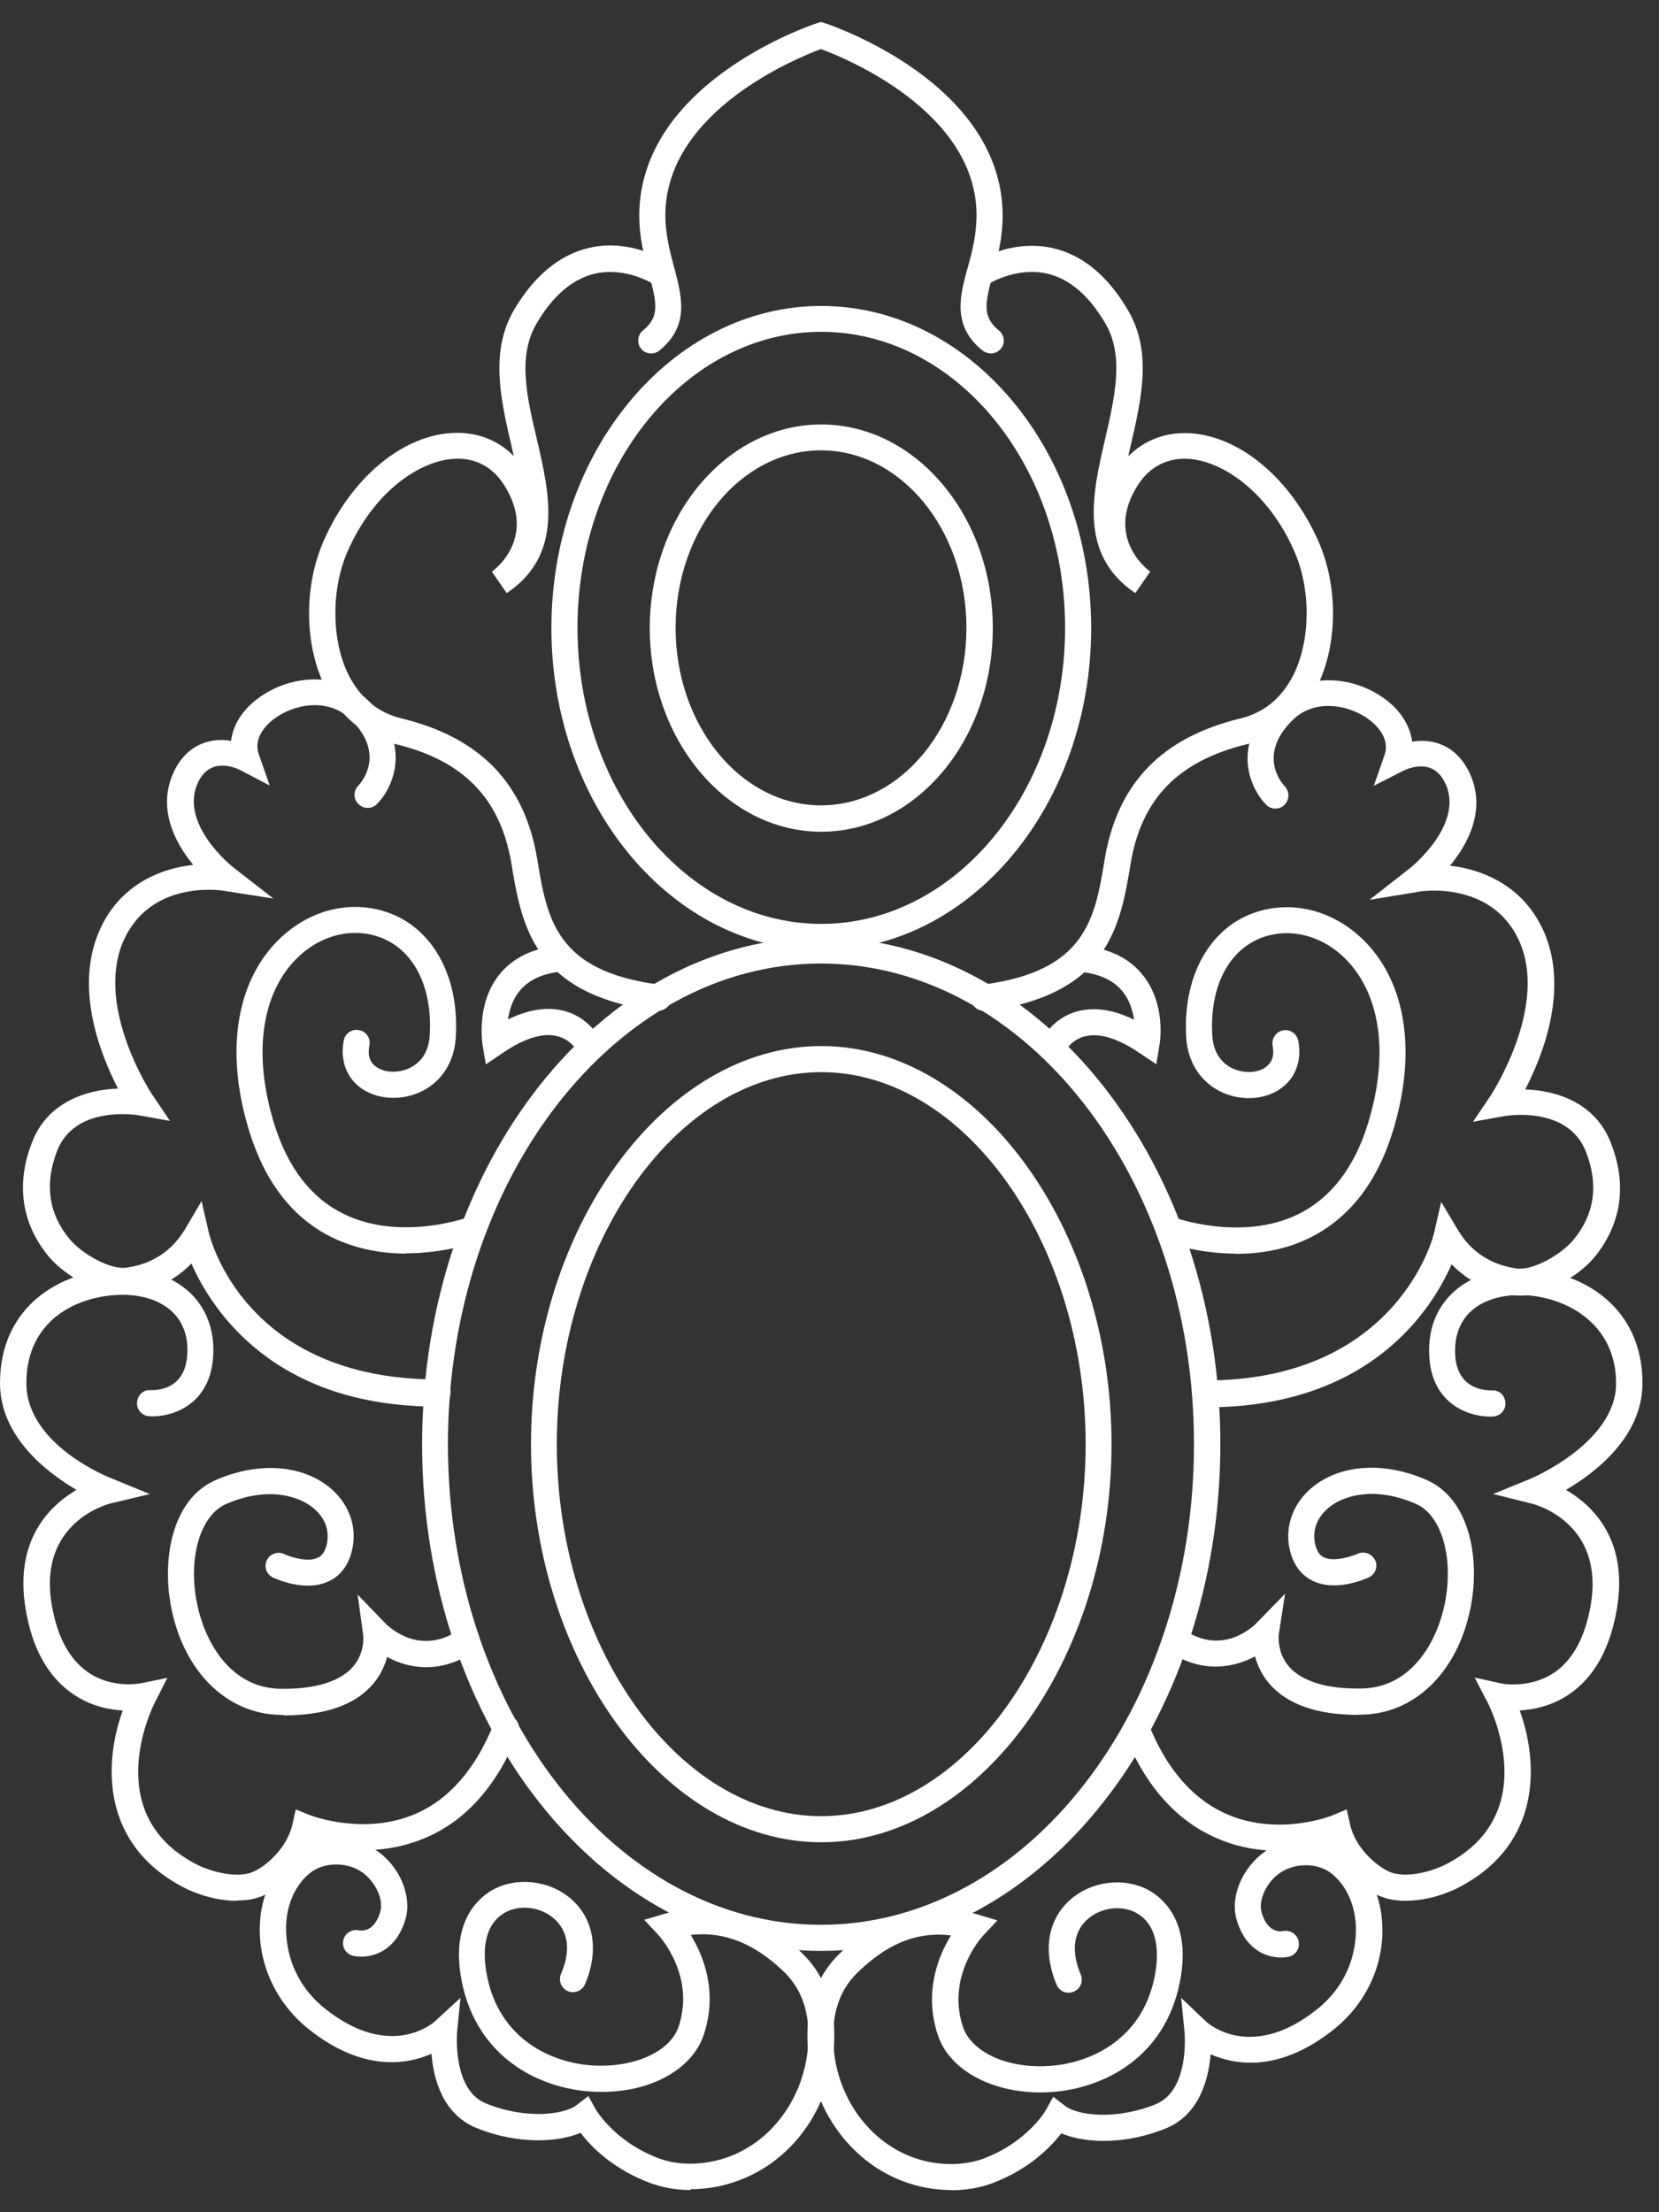 <svg xmlns="http://www.w3.org/2000/svg" width="30" height="40" viewBox="0 0 30 40" fill="none"><rect x="0" y="0" width="30" height="40" fill="#333333" stroke="none"/><path d="M17.792 18.276C17.674 18.276 17.575 18.192 17.556 18.069C17.537 17.941 17.631 17.823 17.759 17.805C19.637 17.564 19.798 16.62 19.977 15.534C20.204 14.17 21.006 13.334 22.432 12.99C22.861 12.886 23.182 12.617 23.395 12.192C23.702 11.564 23.706 10.648 23.404 9.964C22.923 8.878 22.106 8.345 21.511 8.298C21.124 8.269 20.794 8.43 20.577 8.77C19.987 9.695 20.714 10.271 20.799 10.337L20.53 10.724C19.5 10.03 19.755 8.921 19.982 7.948C20.161 7.17 20.331 6.438 19.991 5.853C19.694 5.343 19.335 5.036 18.929 4.946C18.354 4.819 17.848 5.149 17.844 5.154C17.74 5.229 17.589 5.201 17.518 5.093C17.442 4.984 17.471 4.838 17.579 4.767C17.608 4.748 18.25 4.314 19.029 4.484C19.571 4.606 20.034 4.984 20.402 5.617C20.841 6.367 20.638 7.226 20.445 8.062C20.43 8.123 20.416 8.189 20.402 8.251C20.704 7.948 21.101 7.802 21.549 7.835C22.446 7.906 23.343 8.666 23.838 9.78C24.202 10.597 24.192 11.654 23.82 12.409C23.551 12.957 23.107 13.32 22.545 13.457C21.308 13.759 20.638 14.444 20.445 15.619C20.261 16.733 20.048 17.993 17.82 18.281C17.811 18.281 17.801 18.281 17.787 18.281L17.792 18.276Z" fill="white"></path><path d="M20.913 19.245L20.61 19.042C20.209 18.768 19.86 18.665 19.596 18.745C19.341 18.82 19.237 19.047 19.237 19.052C19.185 19.17 19.043 19.226 18.925 19.174C18.807 19.122 18.751 18.985 18.802 18.863C18.812 18.844 18.991 18.428 19.463 18.292C19.77 18.202 20.124 18.249 20.507 18.438C20.483 18.277 20.431 18.093 20.308 17.938C20.143 17.725 19.874 17.602 19.506 17.569C19.374 17.56 19.279 17.447 19.289 17.314C19.298 17.182 19.426 17.088 19.544 17.097C20.049 17.14 20.431 17.324 20.681 17.65C21.087 18.174 20.974 18.858 20.969 18.886L20.908 19.25L20.913 19.245Z" fill="white"></path><path d="M21.794 25.433C21.662 25.433 21.558 25.329 21.558 25.197C21.558 25.065 21.662 24.961 21.794 24.961C25.282 24.961 25.924 22.332 25.929 22.308L26.061 21.732L26.363 22.238C26.599 22.634 26.958 22.87 27.425 22.936C27.713 22.979 28.232 22.686 28.454 22.417C28.832 21.959 28.912 21.426 28.681 20.831C28.355 19.981 27.227 20.175 27.184 20.184L26.637 20.283L26.948 19.821C26.948 19.821 27.987 18.254 27.491 17.059C27.014 15.912 25.688 16.115 25.678 16.12L24.763 16.271L25.494 15.7C25.494 15.7 26.514 14.893 26.122 14.137C25.9 13.698 25.457 13.897 25.372 13.939L24.843 14.208L25.037 13.651C25.136 13.368 24.919 13.108 24.678 12.957C24.31 12.726 23.738 12.65 23.361 13.033C22.738 13.661 23.181 14.166 23.233 14.218C23.323 14.312 23.318 14.458 23.229 14.553C23.134 14.643 22.988 14.643 22.898 14.553C22.605 14.255 22.256 13.486 23.03 12.707C23.592 12.141 24.413 12.235 24.937 12.566C25.287 12.783 25.494 13.089 25.537 13.411C25.674 13.387 25.839 13.387 25.999 13.439C26.235 13.514 26.42 13.68 26.552 13.93C26.901 14.61 26.552 15.251 26.221 15.653C26.83 15.723 27.576 16.03 27.935 16.885C28.364 17.918 27.892 19.099 27.581 19.698C28.142 19.717 28.851 19.934 29.134 20.675C29.502 21.629 29.172 22.318 28.832 22.733C28.563 23.059 27.888 23.493 27.373 23.418C27.043 23.37 26.608 23.233 26.25 22.861C25.881 23.696 24.763 25.447 21.808 25.447L21.794 25.433Z" fill="white"></path><path d="M25.415 34.368C25.254 34.368 25.099 34.345 24.962 34.288C24.678 34.175 24.235 33.84 24.032 33.344C23.64 33.453 22.837 33.594 22.021 33.245C21.275 32.929 20.709 32.291 20.331 31.348C20.284 31.225 20.34 31.088 20.463 31.041C20.581 30.993 20.723 31.05 20.77 31.173C21.096 31.994 21.582 32.546 22.205 32.811C23.14 33.207 24.084 32.83 24.093 32.825L24.353 32.716L24.414 32.99C24.509 33.415 24.9 33.75 25.136 33.849C25.41 33.962 25.873 33.854 26.17 33.698C27.912 32.778 26.939 30.857 26.897 30.776L26.666 30.333L27.157 30.441C27.157 30.441 27.666 30.54 28.105 30.243C28.445 30.012 28.667 29.596 28.766 29.016C29.016 27.529 27.756 27.203 27.704 27.189L27.001 27.014L27.671 26.74C27.671 26.74 29.224 26.094 29.224 25.013C29.224 23.932 28.323 23.45 27.553 23.417C27.133 23.403 26.774 23.521 26.557 23.752C26.373 23.946 26.293 24.215 26.316 24.527C26.368 25.154 26.911 25.14 26.973 25.14C27.114 25.131 27.213 25.23 27.223 25.362C27.232 25.494 27.133 25.603 27.001 25.612C26.647 25.636 25.92 25.447 25.849 24.569C25.811 24.116 25.939 23.719 26.217 23.427C26.534 23.096 27.015 22.926 27.572 22.945C28.629 22.983 29.701 23.639 29.701 25.008C29.701 25.971 28.865 26.618 28.318 26.939C28.804 27.222 29.451 27.845 29.238 29.091C29.116 29.809 28.828 30.328 28.375 30.635C28.063 30.847 27.733 30.913 27.482 30.927C27.813 31.848 27.898 33.325 26.397 34.118C26.132 34.26 25.764 34.368 25.419 34.368H25.415Z" fill="white"></path><path d="M22.348 22.667C21.64 22.667 21.092 22.464 21.054 22.45C20.931 22.403 20.87 22.271 20.917 22.148C20.965 22.025 21.097 21.964 21.219 22.011C21.233 22.011 22.447 22.459 23.476 21.954C24.061 21.666 24.486 21.119 24.731 20.335C25.104 19.141 24.986 18.079 24.41 17.423C24.042 17.003 23.528 16.805 23.037 16.894C22.3 17.026 21.861 17.749 21.923 18.73C21.946 19.113 22.173 19.269 22.305 19.325C22.513 19.415 22.758 19.401 22.904 19.283C23.008 19.198 23.046 19.075 23.013 18.91C22.989 18.782 23.07 18.66 23.197 18.631C23.325 18.603 23.447 18.688 23.476 18.815C23.542 19.151 23.443 19.457 23.202 19.651C22.923 19.878 22.484 19.92 22.116 19.759C21.724 19.585 21.479 19.221 21.451 18.764C21.375 17.546 21.975 16.606 22.952 16.432C23.608 16.314 24.283 16.569 24.764 17.111C25.453 17.89 25.605 19.117 25.18 20.477C24.892 21.398 24.387 22.035 23.679 22.384C23.23 22.606 22.758 22.672 22.343 22.672L22.348 22.667Z" fill="white"></path><path d="M24.564 31.008C23.819 31.008 23.28 30.819 22.955 30.446C22.813 30.281 22.738 30.106 22.695 29.95C22.303 30.158 21.727 30.267 21.123 29.851C21.015 29.776 20.991 29.629 21.062 29.521C21.137 29.412 21.284 29.389 21.392 29.459C22.1 29.95 22.662 29.412 22.723 29.346L23.238 28.817L23.125 29.549C23.125 29.549 23.082 29.875 23.313 30.139C23.549 30.404 24.003 30.541 24.611 30.531C25.499 30.522 25.976 29.729 26.127 28.992C26.292 28.171 26.07 27.397 25.608 27.194C24.899 26.882 24.333 27.019 24.04 27.25C23.828 27.42 23.733 27.647 23.776 27.888C23.814 28.095 23.904 28.142 23.936 28.157C24.121 28.251 24.451 28.138 24.55 28.095C24.668 28.039 24.81 28.095 24.866 28.209C24.923 28.322 24.871 28.468 24.753 28.52C24.692 28.549 24.149 28.794 23.724 28.577C23.573 28.501 23.38 28.331 23.313 27.973C23.238 27.562 23.403 27.151 23.748 26.878C24.258 26.471 25.046 26.429 25.796 26.759C26.594 27.109 26.769 28.213 26.589 29.087C26.353 30.238 25.579 30.994 24.616 31.003C24.597 31.003 24.578 31.003 24.56 31.003L24.564 31.008Z" fill="white"></path><path d="M17.205 39.599C17.026 39.599 16.837 39.58 16.653 39.537C15.454 39.268 14.595 38.117 14.6 36.8C14.6 36.191 14.803 35.69 15.185 35.322C15.473 35.048 16.341 34.218 17.673 34.614L18.036 34.723L17.776 35.001C17.748 35.029 17.111 35.737 17.413 36.648C17.564 37.102 18.211 37.404 18.961 37.356C19.74 37.309 20.656 36.861 20.878 35.747C20.991 35.185 20.878 34.779 20.561 34.595C20.292 34.439 19.905 34.487 19.665 34.704C19.41 34.93 19.367 35.284 19.542 35.7C19.594 35.818 19.542 35.959 19.419 36.011C19.301 36.063 19.16 36.011 19.108 35.889C18.853 35.289 18.942 34.718 19.348 34.354C19.74 34.005 20.349 33.934 20.793 34.189C21.029 34.326 21.553 34.756 21.335 35.841C21.062 37.215 19.943 37.772 18.985 37.829C18.017 37.885 17.182 37.465 16.96 36.8C16.7 36.021 16.969 35.364 17.196 34.996C16.417 34.897 15.865 35.322 15.506 35.667C15.218 35.945 15.067 36.328 15.067 36.804C15.057 37.899 15.766 38.858 16.752 39.08C17.116 39.16 17.479 39.141 17.781 39.032C18.584 38.73 18.914 38.154 18.914 38.15L19.046 37.913L19.263 38.079C19.49 38.253 20.189 38.338 20.901 38.046C21.515 37.795 21.421 36.762 21.421 36.752L21.359 36.124L21.817 36.559C21.85 36.587 22.624 37.276 23.809 36.337C24.545 35.752 24.536 34.968 24.512 34.742C24.465 34.227 24.168 33.882 23.918 33.783C23.667 33.684 23.361 33.717 23.148 33.864C22.903 34.029 22.752 34.359 22.813 34.576C22.917 34.94 23.139 34.93 23.205 34.916C23.332 34.892 23.455 34.973 23.483 35.1C23.512 35.228 23.431 35.35 23.309 35.379C23.063 35.435 22.549 35.364 22.36 34.704C22.242 34.288 22.468 33.76 22.884 33.472C23.224 33.236 23.7 33.184 24.097 33.344C24.493 33.5 24.923 33.981 24.989 34.699C25.06 35.464 24.73 36.214 24.106 36.705C23.134 37.474 22.341 37.342 21.892 37.144C21.855 37.588 21.694 38.234 21.081 38.485C20.349 38.782 19.627 38.758 19.192 38.574C19.004 38.815 18.612 39.226 17.942 39.476C17.715 39.561 17.46 39.603 17.196 39.603L17.205 39.599Z" fill="white"></path><path d="M17.918 6.391C17.866 6.391 17.814 6.372 17.767 6.339C17.215 5.891 17.356 5.358 17.498 4.843C17.578 4.555 17.663 4.229 17.659 3.861C17.63 2.011 15.298 1.053 14.845 0.887C14.397 1.053 12.06 2.011 12.032 3.861C12.027 4.229 12.117 4.555 12.192 4.843C12.329 5.358 12.476 5.891 11.923 6.339C11.824 6.42 11.673 6.405 11.593 6.306C11.513 6.207 11.527 6.056 11.626 5.976C11.928 5.73 11.881 5.49 11.739 4.97C11.654 4.654 11.555 4.291 11.56 3.861C11.598 1.492 14.642 0.463 14.77 0.42L14.845 0.396L14.921 0.42C15.048 0.463 18.093 1.492 18.131 3.861C18.135 4.295 18.041 4.654 17.951 4.97C17.81 5.49 17.762 5.73 18.064 5.976C18.164 6.056 18.183 6.207 18.098 6.306C18.05 6.363 17.984 6.391 17.913 6.391H17.918Z" fill="white"></path><path d="M11.905 18.277C11.905 18.277 11.886 18.277 11.872 18.277C9.644 17.989 9.432 16.729 9.248 15.615C9.05 14.439 8.384 13.75 7.147 13.453C6.586 13.316 6.147 12.953 5.873 12.405C5.5 11.65 5.495 10.592 5.854 9.776C6.345 8.662 7.242 7.897 8.143 7.831C8.587 7.798 8.988 7.939 9.29 8.246C9.276 8.185 9.262 8.119 9.248 8.057C9.054 7.227 8.856 6.363 9.29 5.612C9.658 4.985 10.121 4.602 10.664 4.479C11.443 4.305 12.085 4.744 12.113 4.763C12.222 4.838 12.245 4.985 12.174 5.093C12.099 5.202 11.953 5.225 11.849 5.154C11.839 5.15 11.339 4.819 10.763 4.947C10.357 5.041 9.998 5.343 9.701 5.853C9.356 6.443 9.526 7.175 9.71 7.949C9.937 8.926 10.197 10.031 9.163 10.725L8.894 10.337C8.979 10.276 9.706 9.7 9.116 8.77C8.898 8.43 8.578 8.265 8.181 8.298C7.586 8.345 6.77 8.874 6.288 9.964C5.986 10.649 5.991 11.569 6.298 12.193C6.51 12.617 6.831 12.886 7.261 12.99C8.686 13.335 9.489 14.17 9.715 15.534C9.894 16.625 10.055 17.564 11.934 17.805C12.061 17.824 12.155 17.942 12.137 18.069C12.123 18.187 12.019 18.277 11.901 18.277H11.905Z" fill="white"></path><path d="M8.785 19.245L8.724 18.881C8.724 18.853 8.61 18.168 9.012 17.644C9.262 17.319 9.644 17.135 10.149 17.092C10.263 17.078 10.395 17.177 10.404 17.309C10.414 17.442 10.319 17.555 10.187 17.564C9.819 17.593 9.55 17.72 9.385 17.932C9.262 18.088 9.21 18.272 9.186 18.433C9.569 18.244 9.923 18.197 10.229 18.286C10.702 18.423 10.881 18.843 10.89 18.858C10.942 18.976 10.89 19.117 10.768 19.169C10.65 19.221 10.513 19.169 10.461 19.046C10.456 19.032 10.348 18.81 10.093 18.74C9.833 18.664 9.484 18.768 9.087 19.042L8.785 19.245Z" fill="white"></path><path d="M7.903 25.433C4.948 25.433 3.829 23.681 3.461 22.846C3.102 23.219 2.668 23.355 2.337 23.403C1.823 23.474 1.148 23.044 0.879 22.718C0.539 22.308 0.208 21.614 0.577 20.66C0.86 19.919 1.573 19.702 2.134 19.683C1.823 19.084 1.351 17.904 1.78 16.87C2.134 16.011 2.885 15.704 3.494 15.638C3.163 15.236 2.819 14.595 3.163 13.915C3.291 13.665 3.48 13.499 3.716 13.424C3.881 13.372 4.041 13.372 4.178 13.396C4.216 13.075 4.428 12.768 4.778 12.551C5.302 12.22 6.118 12.126 6.685 12.692C7.459 13.471 7.11 14.241 6.817 14.538C6.727 14.632 6.576 14.632 6.482 14.538C6.387 14.448 6.387 14.297 6.482 14.203C6.534 14.146 6.977 13.646 6.354 13.018C5.977 12.636 5.405 12.711 5.037 12.943C4.797 13.094 4.579 13.353 4.679 13.636L4.877 14.203L4.343 13.924C4.258 13.882 3.819 13.684 3.593 14.123C3.206 14.883 4.211 15.68 4.221 15.685L4.943 16.247L4.037 16.105C3.98 16.096 2.696 15.907 2.219 17.044C1.724 18.239 2.748 19.792 2.762 19.806L3.074 20.268L2.526 20.169C2.479 20.16 1.355 19.971 1.03 20.816C0.803 21.411 0.879 21.944 1.256 22.402C1.478 22.671 1.997 22.964 2.285 22.921C2.753 22.855 3.111 22.619 3.347 22.223L3.645 21.718L3.777 22.289C3.801 22.397 4.438 24.942 7.912 24.942C8.044 24.942 8.148 25.045 8.148 25.178C8.148 25.31 8.044 25.414 7.912 25.414L7.903 25.433Z" fill="white"></path><path d="M4.281 34.369C3.937 34.369 3.569 34.26 3.304 34.119C1.803 33.326 1.888 31.844 2.219 30.928C1.968 30.914 1.638 30.848 1.326 30.635C0.873 30.328 0.581 29.809 0.463 29.092C0.255 27.845 0.897 27.227 1.383 26.939C0.836 26.618 0 25.971 0 25.009C0 23.635 1.067 22.983 2.129 22.946C2.691 22.922 3.172 23.097 3.484 23.422C3.762 23.715 3.89 24.112 3.852 24.565C3.776 25.443 3.059 25.632 2.7 25.608C2.568 25.599 2.469 25.49 2.478 25.358C2.488 25.23 2.587 25.122 2.728 25.136C2.827 25.136 3.333 25.136 3.384 24.522C3.413 24.206 3.328 23.942 3.144 23.748C2.922 23.517 2.568 23.399 2.148 23.413C1.378 23.441 0.477 23.876 0.477 25.009C0.477 26.141 2.011 26.731 2.03 26.736L2.709 27.015L1.997 27.185C1.945 27.199 0.684 27.524 0.935 29.011C1.034 29.597 1.256 30.007 1.595 30.239C2.034 30.541 2.54 30.437 2.544 30.437L3.026 30.338L2.804 30.777C2.761 30.857 1.798 32.783 3.531 33.699C3.828 33.854 4.286 33.963 4.565 33.85C4.801 33.755 5.192 33.415 5.287 32.991L5.348 32.717L5.608 32.821C5.608 32.821 6.571 33.198 7.501 32.802C8.124 32.537 8.6 31.985 8.931 31.164C8.978 31.041 9.115 30.985 9.238 31.032C9.36 31.079 9.417 31.216 9.37 31.338C8.992 32.282 8.426 32.925 7.68 33.236C6.863 33.581 6.061 33.439 5.669 33.335C5.466 33.831 5.022 34.166 4.739 34.284C4.602 34.341 4.447 34.364 4.286 34.364L4.281 34.369Z" fill="white"></path><path d="M7.35 22.667C6.935 22.667 6.468 22.596 6.014 22.379C5.306 22.035 4.801 21.393 4.513 20.472C4.089 19.113 4.24 17.89 4.929 17.107C5.41 16.564 6.085 16.309 6.741 16.427C7.718 16.601 8.318 17.541 8.242 18.759C8.214 19.221 7.969 19.585 7.577 19.755C7.209 19.915 6.774 19.873 6.491 19.646C6.25 19.453 6.151 19.146 6.217 18.811C6.241 18.683 6.368 18.598 6.496 18.627C6.623 18.65 6.708 18.777 6.68 18.905C6.647 19.07 6.68 19.198 6.789 19.278C6.935 19.396 7.18 19.41 7.388 19.32C7.52 19.264 7.747 19.108 7.77 18.726C7.832 17.744 7.397 17.022 6.656 16.889C6.165 16.8 5.651 16.998 5.283 17.418C4.707 18.074 4.589 19.136 4.962 20.331C5.207 21.119 5.632 21.666 6.217 21.95C7.246 22.455 8.46 22.011 8.474 22.006C8.596 21.959 8.733 22.025 8.776 22.143C8.818 22.261 8.762 22.403 8.639 22.445C8.601 22.459 8.054 22.662 7.346 22.662L7.35 22.667Z" fill="white"></path><path d="M5.131 31.008C5.131 31.008 5.093 31.008 5.075 31.008C4.112 30.994 3.337 30.243 3.101 29.091C2.922 28.218 3.097 27.118 3.894 26.764C4.645 26.434 5.433 26.476 5.943 26.882C6.292 27.156 6.453 27.567 6.377 27.977C6.311 28.336 6.118 28.506 5.967 28.581C5.542 28.799 4.999 28.553 4.938 28.525C4.82 28.468 4.768 28.331 4.824 28.213C4.881 28.095 5.023 28.043 5.141 28.1C5.24 28.147 5.57 28.261 5.754 28.161C5.783 28.147 5.877 28.1 5.915 27.892C5.957 27.651 5.868 27.425 5.65 27.255C5.358 27.024 4.787 26.887 4.083 27.198C3.621 27.401 3.394 28.175 3.564 28.997C3.715 29.733 4.192 30.526 5.079 30.536C5.688 30.545 6.141 30.408 6.377 30.144C6.609 29.88 6.571 29.563 6.566 29.554L6.467 28.832L6.972 29.356C7.033 29.417 7.595 29.955 8.303 29.469C8.412 29.393 8.558 29.422 8.634 29.53C8.709 29.639 8.681 29.785 8.572 29.861C7.968 30.276 7.387 30.172 7 29.96C6.958 30.116 6.882 30.29 6.741 30.455C6.42 30.828 5.877 31.017 5.131 31.017V31.008Z" fill="white"></path><path d="M12.491 39.599C12.231 39.599 11.981 39.556 11.745 39.467C11.079 39.216 10.683 38.81 10.499 38.565C10.069 38.744 9.342 38.773 8.61 38.475C8.002 38.225 7.836 37.578 7.803 37.135C7.355 37.333 6.562 37.465 5.589 36.696C4.966 36.2 4.636 35.45 4.707 34.69C4.773 33.972 5.202 33.491 5.599 33.335C5.991 33.179 6.467 33.231 6.812 33.462C7.227 33.745 7.449 34.274 7.336 34.69C7.147 35.35 6.633 35.421 6.387 35.364C6.26 35.336 6.179 35.209 6.208 35.081C6.236 34.954 6.364 34.878 6.486 34.902C6.557 34.916 6.774 34.925 6.878 34.562C6.939 34.345 6.788 34.019 6.543 33.849C6.331 33.703 6.024 33.67 5.774 33.769C5.519 33.868 5.226 34.213 5.179 34.727C5.16 34.954 5.146 35.737 5.882 36.323C7.067 37.262 7.841 36.573 7.874 36.54L8.327 36.124L8.266 36.738C8.266 36.738 8.171 37.781 8.785 38.032C9.498 38.324 10.197 38.239 10.423 38.065L10.64 37.899L10.772 38.14C10.772 38.14 11.107 38.721 11.905 39.023C12.207 39.136 12.571 39.155 12.934 39.07C13.916 38.848 14.624 37.89 14.619 36.795C14.619 36.318 14.468 35.936 14.18 35.657C13.822 35.313 13.265 34.897 12.491 34.987C12.717 35.355 12.986 36.011 12.727 36.79C12.505 37.456 11.674 37.88 10.701 37.819C9.748 37.763 8.629 37.206 8.351 35.832C8.134 34.746 8.658 34.317 8.894 34.18C9.337 33.925 9.946 33.996 10.338 34.345C10.744 34.708 10.834 35.28 10.579 35.879C10.527 35.997 10.385 36.054 10.267 36.002C10.149 35.95 10.093 35.813 10.145 35.69C10.324 35.275 10.281 34.925 10.022 34.694C9.781 34.477 9.394 34.43 9.125 34.586C8.809 34.765 8.695 35.176 8.809 35.737C9.031 36.851 9.946 37.3 10.725 37.347C11.471 37.389 12.122 37.097 12.273 36.639C12.575 35.728 11.934 35.02 11.91 34.992L11.65 34.713L12.014 34.605C13.35 34.213 14.218 35.039 14.501 35.313C14.884 35.681 15.082 36.176 15.087 36.785C15.096 38.121 14.251 39.249 13.033 39.523C12.845 39.566 12.661 39.584 12.481 39.584L12.491 39.599Z" fill="white"></path><path d="M14.85 35.275C10.871 35.275 7.633 31.163 7.633 26.113C7.633 21.062 10.871 16.95 14.85 16.95C18.829 16.95 22.068 21.062 22.068 26.113C22.068 31.163 18.829 35.275 14.85 35.275ZM14.845 17.422C11.126 17.422 8.1 21.322 8.1 26.113C8.1 30.904 11.126 34.803 14.845 34.803C18.565 34.803 21.591 30.904 21.591 26.113C21.591 21.322 18.565 17.422 14.845 17.422Z" fill="white"></path><path d="M14.851 33.311C12.004 33.311 9.602 30.017 9.602 26.113C9.602 22.209 12.004 18.914 14.851 18.914C17.697 18.914 20.1 22.209 20.1 26.113C20.1 30.017 17.697 33.311 14.851 33.311ZM14.851 19.386C12.259 19.386 10.069 22.469 10.069 26.113C10.069 29.757 12.259 32.839 14.851 32.839C17.442 32.839 19.632 29.757 19.632 26.113C19.632 22.469 17.442 19.386 14.851 19.386Z" fill="white"></path><path d="M14.851 15.039C13.143 15.039 11.75 13.387 11.75 11.357C11.75 9.327 13.143 7.675 14.851 7.675C16.56 7.675 17.953 9.327 17.953 11.357C17.953 13.387 16.56 15.039 14.851 15.039ZM14.847 8.143C13.397 8.143 12.217 9.582 12.217 11.352C12.217 13.123 13.397 14.562 14.847 14.562C16.296 14.562 17.476 13.123 17.476 11.352C17.476 9.582 16.296 8.143 14.847 8.143Z" fill="white"></path><path d="M14.851 17.182C12.161 17.182 9.971 14.567 9.971 11.357C9.971 8.147 12.161 5.532 14.851 5.532C17.542 5.532 19.732 8.147 19.732 11.357C19.732 14.567 17.542 17.182 14.851 17.182ZM14.851 6C12.421 6 10.443 8.402 10.443 11.352C10.443 14.303 12.421 16.705 14.851 16.705C17.282 16.705 19.26 14.303 19.26 11.352C19.26 8.402 17.282 6 14.851 6Z" fill="white"></path></svg>